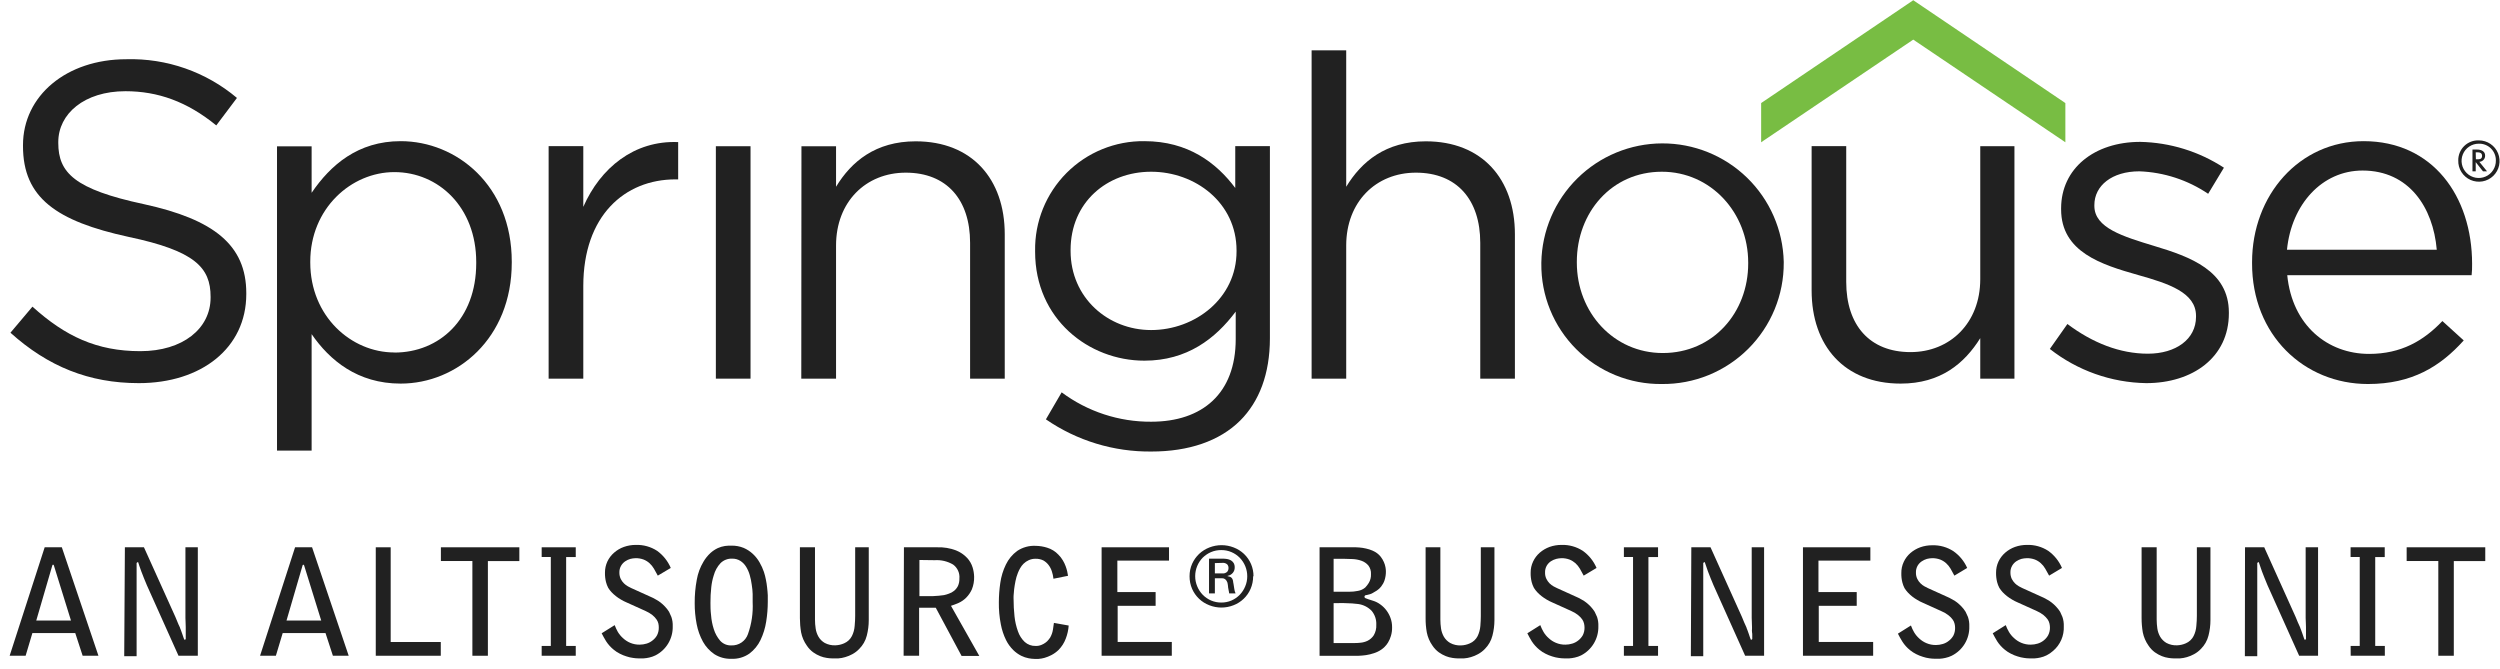 <svg width="157" height="42" viewBox="0 0 157 42" fill="none" xmlns="http://www.w3.org/2000/svg">
<g clip-path="url(#clip0)">
<path d="M129.705 6.474V8.936L129.578 8.849L120.152 2.488L110.726 8.849L110.6 8.936V6.474L110.635 6.448L120.107 0.045L120.152 0.013L120.198 0.045L129.669 6.448L129.705 6.474Z" fill="#78BD43"/>
<path d="M8.717 24.061C12.642 24.061 15.467 21.859 15.467 18.469V18.411C15.467 15.391 13.433 13.779 9.028 12.819C4.678 11.888 3.66 10.844 3.66 8.978V8.923C3.66 7.143 5.298 5.728 7.877 5.728C9.91 5.728 11.746 6.377 13.582 7.876L14.88 6.15C12.941 4.514 10.467 3.649 7.932 3.72C4.176 3.72 1.444 6.01 1.444 9.115V9.173C1.444 12.417 3.537 13.889 8.084 14.879C12.236 15.754 13.225 16.799 13.225 18.635V18.693C13.225 20.639 11.474 22.053 8.817 22.053C6.076 22.053 4.101 21.119 2.038 19.258L0.656 20.895C3.018 23.017 5.587 24.061 8.717 24.061Z" fill="black" fill-opacity="0.87"/>
<path d="M17.396 28.297H19.57V20.983C20.698 22.621 22.45 24.09 25.162 24.09C28.694 24.09 32.139 21.265 32.139 16.491V16.436C32.139 11.635 28.665 8.865 25.162 8.865C22.479 8.865 20.757 10.363 19.57 12.108V9.189H17.396V28.297ZM24.766 22.135C22.054 22.135 19.485 19.864 19.485 16.484V16.429C19.485 13.095 22.054 10.808 24.766 10.808C27.536 10.808 29.907 13.01 29.907 16.458V16.53C29.907 20.049 27.591 22.141 24.766 22.141V22.135Z" fill="black" fill-opacity="0.87"/>
<path d="M34.454 23.779H36.631V17.96C36.631 13.555 39.225 11.265 42.42 11.265H42.589V8.923C39.822 8.81 37.704 10.545 36.631 12.991V9.176H34.454V23.779Z" fill="black" fill-opacity="0.87"/>
<path d="M44.956 23.779H47.133V9.183H44.956V23.779Z" fill="black" fill-opacity="0.87"/>
<path d="M50.321 23.779H52.504V15.417C52.504 12.679 54.369 10.843 56.883 10.843C59.452 10.843 60.922 12.537 60.922 15.248V23.779H63.098V14.713C63.098 11.239 61.035 8.875 57.506 8.875C54.989 8.875 53.464 10.146 52.504 11.729V9.186H50.331L50.321 23.779Z" fill="black" fill-opacity="0.87"/>
<path d="M72.319 28.356C74.635 28.356 76.585 27.707 77.885 26.41C79.072 25.223 79.75 23.49 79.75 21.239V9.176H77.574V11.804C76.387 10.221 74.609 8.865 71.868 8.865C70.962 8.854 70.062 9.025 69.222 9.368C68.382 9.711 67.62 10.219 66.98 10.861C66.34 11.504 65.836 12.268 65.496 13.109C65.157 13.95 64.99 14.851 65.005 15.758V15.813C65.005 20.029 68.365 22.65 71.868 22.65C74.551 22.65 76.332 21.265 77.603 19.569V21.294C77.603 24.71 75.511 26.484 72.293 26.484C70.269 26.496 68.295 25.848 66.672 24.639L65.683 26.335C67.633 27.678 69.951 28.384 72.319 28.356ZM72.29 20.727C69.578 20.727 67.233 18.696 67.233 15.758V15.699C67.233 12.705 69.52 10.785 72.29 10.785C75.06 10.785 77.655 12.731 77.655 15.728V15.787C77.658 18.722 75.06 20.727 72.29 20.727Z" fill="black" fill-opacity="0.87"/>
<path d="M82.369 23.779H84.542V15.417C84.542 12.679 86.407 10.843 88.921 10.843C91.49 10.843 92.96 12.537 92.96 15.248V23.779H95.136V14.713C95.136 11.239 93.073 8.875 89.541 8.875C87.027 8.875 85.502 10.146 84.542 11.729V3.159H82.369V23.779Z" fill="black" fill-opacity="0.87"/>
<path d="M104.364 24.116C105.369 24.126 106.367 23.936 107.298 23.557C108.229 23.177 109.076 22.616 109.788 21.907C110.501 21.197 111.065 20.353 111.448 19.423C111.831 18.493 112.025 17.496 112.019 16.491V16.436C111.971 14.444 111.145 12.55 109.717 11.161C108.289 9.772 106.373 8.998 104.381 9.005C102.388 9.012 100.478 9.8 99.06 11.2C97.642 12.599 96.83 14.499 96.796 16.491V16.549C96.785 17.546 96.972 18.535 97.349 19.459C97.725 20.382 98.282 21.221 98.987 21.926C99.692 22.631 100.531 23.188 101.454 23.564C102.377 23.94 103.367 24.128 104.364 24.116ZM104.422 22.17C101.341 22.17 99.025 19.627 99.025 16.491V16.436C99.025 13.357 101.201 10.785 104.364 10.785C107.442 10.785 109.787 13.357 109.787 16.491V16.549C109.787 19.627 107.585 22.17 104.422 22.17Z" fill="black" fill-opacity="0.87"/>
<path d="M119.362 24.09C121.875 24.09 123.371 22.819 124.36 21.236V23.779H126.507V9.183H124.36V17.535C124.36 20.276 122.469 22.112 119.981 22.112C117.412 22.112 115.943 20.419 115.943 17.707V9.176H113.77V18.242C113.77 21.719 115.829 24.09 119.362 24.09Z" fill="black" fill-opacity="0.87"/>
<path d="M134.783 24.061C137.702 24.061 139.973 22.439 139.973 19.682V19.627C139.973 17 137.543 16.124 135.283 15.446C133.336 14.853 131.526 14.317 131.526 12.932V12.877C131.526 11.661 132.629 10.759 134.352 10.759C135.896 10.816 137.392 11.305 138.672 12.17L139.662 10.532C138.097 9.51 136.276 8.948 134.407 8.91C131.526 8.91 129.438 10.574 129.438 13.088V13.146C129.438 15.829 131.977 16.62 134.267 17.269C136.188 17.808 137.91 18.372 137.91 19.838V19.896C137.91 21.307 136.638 22.212 134.887 22.212C133.135 22.212 131.413 21.535 129.833 20.347L128.73 21.914C130.459 23.272 132.585 24.026 134.783 24.061Z" fill="black" fill-opacity="0.87"/>
<path d="M148.708 24.116C151.475 24.116 153.25 23.017 154.722 21.379L153.382 20.162C152.199 21.405 150.788 22.225 148.78 22.225C146.185 22.225 143.95 20.445 143.639 17.282H155.218C155.243 17.047 155.253 16.811 155.248 16.575C155.248 12.313 152.763 8.865 148.436 8.865C144.394 8.865 141.43 12.255 141.43 16.465V16.53C141.42 21.038 144.696 24.116 148.708 24.116ZM143.622 15.683C143.905 12.829 145.825 10.71 148.368 10.71C151.287 10.71 152.802 13.027 153.029 15.683H143.622Z" fill="black" fill-opacity="0.87"/>
<path d="M154.379 10.075C154.371 10.333 154.44 10.588 154.578 10.806C154.716 11.024 154.916 11.197 155.152 11.301C155.388 11.405 155.65 11.436 155.904 11.391C156.159 11.345 156.393 11.225 156.579 11.045C156.764 10.865 156.892 10.634 156.945 10.382C156.998 10.129 156.975 9.866 156.878 9.627C156.781 9.387 156.615 9.182 156.401 9.038C156.187 8.894 155.934 8.816 155.676 8.816C155.507 8.809 155.338 8.836 155.18 8.896C155.022 8.956 154.877 9.048 154.756 9.166C154.634 9.283 154.538 9.425 154.473 9.581C154.408 9.738 154.376 9.906 154.379 10.075ZM156.74 10.075C156.745 10.289 156.686 10.5 156.571 10.68C156.456 10.861 156.289 11.003 156.093 11.088C155.896 11.174 155.679 11.199 155.468 11.16C155.257 11.121 155.063 11.02 154.91 10.87C154.757 10.72 154.652 10.528 154.609 10.319C154.565 10.109 154.586 9.891 154.667 9.693C154.748 9.494 154.886 9.325 155.064 9.206C155.242 9.087 155.452 9.023 155.666 9.024C155.807 9.019 155.947 9.043 156.077 9.094C156.208 9.144 156.328 9.221 156.428 9.319C156.528 9.418 156.608 9.535 156.661 9.665C156.715 9.795 156.742 9.934 156.74 10.075ZM156.185 10.759L155.702 10.162C155.8 10.158 155.893 10.116 155.961 10.044C156.029 9.973 156.066 9.878 156.065 9.78C156.065 9.394 155.637 9.39 155.527 9.39H155.271V10.759H155.475V10.182L155.932 10.759H156.185ZM155.475 9.566H155.549C155.676 9.566 155.874 9.566 155.874 9.789C155.874 10.013 155.689 10.003 155.566 10.003H155.485L155.475 9.566Z" fill="black" fill-opacity="0.87"/>
<path d="M4.726 39.757H2.034L1.609 41.181H0.606L2.806 34.37H3.883L6.182 41.181H5.19L4.726 39.757ZM4.457 38.969L3.38 35.498C3.38 35.476 3.354 35.463 3.334 35.463C3.315 35.463 3.299 35.463 3.286 35.508L2.277 38.969H4.457Z" fill="black" fill-opacity="0.87"/>
<path d="M7.843 34.37H9.04L11.018 38.752L11.152 39.076C11.187 39.16 11.232 39.274 11.297 39.4C11.297 39.433 11.33 39.485 11.356 39.559C11.382 39.634 11.411 39.712 11.44 39.793C11.469 39.874 11.495 39.949 11.518 40.023C11.541 40.098 11.563 40.147 11.573 40.172H11.602H11.632C11.644 40.159 11.655 40.144 11.664 40.127C11.666 40.096 11.666 40.064 11.664 40.033C11.664 40.007 11.664 39.962 11.664 39.897C11.664 39.832 11.664 39.767 11.664 39.699C11.664 39.631 11.664 39.566 11.664 39.504C11.664 39.443 11.664 39.397 11.664 39.374C11.664 39.157 11.645 38.966 11.645 38.797V34.37H12.423V41.181H11.21L9.225 36.757C9.164 36.614 9.103 36.465 9.04 36.309C8.975 36.154 8.92 36.011 8.871 35.875L8.745 35.518C8.712 35.414 8.69 35.346 8.677 35.307H8.651H8.631C8.599 35.33 8.582 35.346 8.579 35.356C8.577 35.373 8.577 35.39 8.579 35.407C8.579 35.456 8.579 35.55 8.579 35.68C8.579 35.81 8.579 35.953 8.579 36.095C8.579 36.238 8.579 36.364 8.579 36.478C8.579 36.592 8.579 36.656 8.579 36.669V41.21H7.801L7.843 34.37Z" fill="black" fill-opacity="0.87"/>
<path d="M20.442 39.757H17.753L17.325 41.181H16.332L18.531 34.37H19.598L21.898 41.181H20.906L20.442 39.757ZM20.172 38.969L19.096 35.498C19.091 35.489 19.085 35.48 19.076 35.474C19.068 35.468 19.058 35.464 19.047 35.463C19.047 35.463 19.015 35.463 19.002 35.508L17.993 38.969H20.172Z" fill="black" fill-opacity="0.87"/>
<path d="M23.598 34.37H24.535V40.318H27.681V41.181H23.598V34.37Z" fill="black" fill-opacity="0.87"/>
<path d="M32.615 34.37V35.236H30.639V41.181H29.666V35.232H27.688V34.37H32.615Z" fill="black" fill-opacity="0.87"/>
<path d="M34.017 40.565H34.591V34.979H34.017V34.37H36.157V34.983H35.554V40.565H36.157V41.181H34.017V40.565Z" fill="black" fill-opacity="0.87"/>
<path d="M41.31 36.15C41.23 35.995 41.149 35.849 41.067 35.712C40.992 35.583 40.896 35.465 40.785 35.365C40.676 35.268 40.551 35.191 40.415 35.138C40.253 35.079 40.081 35.05 39.909 35.054C39.799 35.057 39.691 35.072 39.584 35.099C39.469 35.133 39.36 35.185 39.26 35.252C39.154 35.325 39.065 35.422 39.001 35.534C38.928 35.662 38.892 35.808 38.897 35.956C38.894 36.093 38.923 36.23 38.981 36.355C39.032 36.46 39.102 36.555 39.185 36.637C39.259 36.709 39.342 36.772 39.432 36.822L39.639 36.929L40.995 37.542L41.209 37.659C41.305 37.711 41.396 37.77 41.482 37.837C41.583 37.916 41.677 38.002 41.764 38.096C41.859 38.196 41.944 38.304 42.017 38.421C42.058 38.503 42.107 38.611 42.163 38.745C42.227 38.934 42.255 39.133 42.247 39.332C42.257 39.708 42.16 40.079 41.968 40.402C41.776 40.726 41.496 40.988 41.161 41.158C41.036 41.22 40.904 41.265 40.768 41.295C40.651 41.322 40.532 41.339 40.411 41.347H40.103C39.986 41.346 39.869 41.336 39.753 41.317C39.615 41.299 39.479 41.268 39.348 41.223C39.204 41.18 39.065 41.124 38.932 41.055C38.794 40.988 38.664 40.904 38.546 40.805C38.357 40.654 38.194 40.473 38.063 40.27C37.956 40.098 37.865 39.929 37.784 39.77L38.602 39.258C38.656 39.404 38.722 39.547 38.799 39.683C38.887 39.829 38.996 39.962 39.124 40.075C39.255 40.198 39.406 40.297 39.571 40.367C39.762 40.448 39.968 40.488 40.175 40.484C40.32 40.483 40.464 40.461 40.603 40.419C40.743 40.378 40.873 40.308 40.986 40.215C41.101 40.127 41.196 40.017 41.265 39.89C41.339 39.74 41.376 39.574 41.372 39.407C41.372 39.323 41.364 39.239 41.346 39.157C41.323 39.061 41.281 38.971 41.222 38.891C41.15 38.791 41.065 38.702 40.969 38.625C40.837 38.522 40.692 38.435 40.538 38.369L39.331 37.824C39.219 37.777 39.111 37.721 39.007 37.659C38.893 37.595 38.785 37.522 38.683 37.441C38.584 37.364 38.49 37.279 38.404 37.188C38.325 37.105 38.256 37.013 38.196 36.916C38.135 36.801 38.089 36.679 38.057 36.553C38.009 36.362 37.988 36.165 37.992 35.969C37.989 35.724 38.041 35.483 38.144 35.261C38.244 35.05 38.386 34.863 38.563 34.71C38.743 34.551 38.953 34.428 39.179 34.347C39.421 34.262 39.675 34.219 39.931 34.22C40.405 34.205 40.871 34.335 41.268 34.593C41.646 34.867 41.942 35.238 42.124 35.667L41.31 36.15Z" fill="black" fill-opacity="0.87"/>
<path d="M45.94 34.266C46.201 34.262 46.46 34.31 46.702 34.408C46.914 34.5 47.11 34.627 47.279 34.785C47.444 34.939 47.586 35.117 47.698 35.313C47.81 35.505 47.902 35.707 47.974 35.917C48.025 36.073 48.066 36.232 48.097 36.394C48.132 36.561 48.158 36.73 48.175 36.9C48.194 37.068 48.21 37.224 48.217 37.383C48.223 37.542 48.217 37.675 48.217 37.791C48.217 38.21 48.183 38.627 48.116 39.04C48.054 39.441 47.934 39.83 47.76 40.195C47.598 40.532 47.358 40.825 47.059 41.048C46.728 41.278 46.33 41.392 45.927 41.373C45.55 41.385 45.178 41.283 44.86 41.081C44.566 40.88 44.323 40.615 44.149 40.305C43.958 39.958 43.823 39.583 43.75 39.193C43.666 38.759 43.625 38.318 43.627 37.876C43.623 37.385 43.667 36.895 43.757 36.413C43.825 36.008 43.97 35.62 44.182 35.268C44.301 35.066 44.45 34.882 44.623 34.723C44.759 34.601 44.912 34.5 45.077 34.421C45.22 34.357 45.37 34.312 45.525 34.288C45.662 34.27 45.801 34.262 45.94 34.266ZM47.267 37.818C47.267 37.672 47.267 37.493 47.267 37.305C47.267 37.117 47.237 36.913 47.208 36.711C47.182 36.511 47.141 36.312 47.085 36.118C47.033 35.933 46.955 35.756 46.855 35.592C46.764 35.444 46.641 35.317 46.495 35.223C46.338 35.126 46.156 35.077 45.972 35.083C45.839 35.078 45.706 35.1 45.581 35.149C45.457 35.197 45.344 35.271 45.249 35.365C45.047 35.582 44.902 35.845 44.824 36.131C44.746 36.373 44.694 36.623 44.668 36.877C44.632 37.2 44.615 37.525 44.617 37.85C44.617 38.067 44.617 38.327 44.655 38.635C44.677 38.934 44.735 39.229 44.827 39.514C44.909 39.778 45.044 40.023 45.223 40.234C45.312 40.333 45.422 40.411 45.545 40.463C45.668 40.514 45.8 40.538 45.933 40.532C46.16 40.54 46.382 40.475 46.569 40.348C46.756 40.22 46.897 40.036 46.971 39.822C47.201 39.18 47.301 38.499 47.267 37.818Z" fill="black" fill-opacity="0.87"/>
<path d="M51.181 34.37V38.911C51.181 39.099 51.195 39.286 51.224 39.472C51.25 39.656 51.312 39.833 51.405 39.994C51.5 40.153 51.634 40.285 51.795 40.377C52 40.485 52.231 40.537 52.463 40.526C52.652 40.52 52.838 40.477 53.011 40.4C53.223 40.31 53.397 40.148 53.501 39.942C53.599 39.745 53.657 39.53 53.673 39.31C53.695 39.076 53.705 38.865 53.705 38.68V34.37H54.558V38.943C54.558 39.271 54.517 39.598 54.435 39.916C54.355 40.235 54.189 40.526 53.955 40.756C53.831 40.886 53.688 40.996 53.53 41.081C53.388 41.159 53.238 41.221 53.082 41.266C52.941 41.309 52.795 41.337 52.648 41.347C52.505 41.347 52.372 41.347 52.249 41.347C52.14 41.345 52.032 41.335 51.924 41.317C51.783 41.297 51.645 41.26 51.512 41.207C51.356 41.145 51.208 41.065 51.071 40.967C50.915 40.852 50.779 40.711 50.672 40.549C50.492 40.298 50.368 40.012 50.309 39.709C50.259 39.416 50.234 39.12 50.234 38.823V34.37H51.181Z" fill="black" fill-opacity="0.87"/>
<path d="M56.767 34.37H58.865C59.262 34.357 59.658 34.422 60.03 34.561C60.296 34.665 60.536 34.827 60.733 35.035C60.894 35.207 61.012 35.413 61.081 35.638C61.139 35.826 61.17 36.021 61.175 36.218C61.183 36.491 61.135 36.763 61.032 37.016C60.945 37.209 60.824 37.385 60.675 37.535C60.54 37.67 60.382 37.78 60.208 37.86C60.05 37.93 59.887 37.992 59.721 38.045L61.499 41.191H60.386L58.765 38.165H57.72V41.181H56.747L56.767 34.37ZM57.74 35.167V37.438H58.145C58.288 37.438 58.427 37.438 58.567 37.438L58.959 37.412C59.068 37.405 59.176 37.392 59.284 37.373C59.387 37.351 59.489 37.32 59.589 37.282C59.706 37.244 59.816 37.185 59.913 37.107C60.014 37.025 60.097 36.922 60.156 36.806C60.224 36.657 60.256 36.495 60.25 36.332C60.266 36.164 60.238 35.996 60.169 35.842C60.101 35.689 59.993 35.556 59.858 35.456C59.508 35.249 59.105 35.153 58.7 35.18L57.74 35.167Z" fill="black" fill-opacity="0.87"/>
<path d="M66.157 36.345C66.14 36.184 66.105 36.025 66.053 35.871C66.007 35.727 65.935 35.592 65.842 35.472C65.754 35.358 65.644 35.264 65.518 35.193C65.368 35.122 65.204 35.086 65.038 35.09C64.888 35.087 64.739 35.118 64.603 35.18C64.483 35.235 64.374 35.309 64.279 35.401C64.193 35.486 64.12 35.584 64.061 35.69C64.008 35.783 63.961 35.881 63.922 35.982C63.857 36.145 63.807 36.315 63.773 36.488C63.737 36.669 63.708 36.841 63.688 37.003C63.669 37.166 63.659 37.302 63.653 37.415C63.646 37.529 63.653 37.597 63.653 37.616C63.652 37.98 63.672 38.344 63.711 38.706C63.745 39.029 63.818 39.346 63.928 39.65C64.014 39.903 64.16 40.131 64.353 40.315C64.542 40.485 64.79 40.575 65.044 40.565C65.166 40.569 65.288 40.547 65.401 40.5C65.496 40.463 65.586 40.413 65.667 40.351C65.735 40.303 65.795 40.245 65.845 40.179C65.882 40.137 65.916 40.093 65.946 40.046C66.035 39.892 66.096 39.722 66.124 39.546C66.154 39.371 66.173 39.222 66.186 39.118L67.114 39.284C67.094 39.564 67.033 39.839 66.932 40.101C66.832 40.37 66.677 40.614 66.475 40.818C66.341 40.948 66.189 41.057 66.024 41.142C65.886 41.213 65.742 41.271 65.592 41.314C65.472 41.348 65.348 41.369 65.223 41.379H64.96C64.84 41.376 64.721 41.363 64.603 41.34C64.441 41.31 64.284 41.258 64.136 41.184C63.951 41.091 63.781 40.969 63.633 40.824C63.448 40.641 63.294 40.429 63.179 40.195C63.028 39.887 62.919 39.559 62.855 39.222C62.764 38.761 62.721 38.291 62.728 37.821C62.729 37.414 62.759 37.007 62.819 36.604C62.875 36.206 62.993 35.818 63.169 35.456C63.331 35.118 63.572 34.826 63.873 34.603C64.219 34.37 64.631 34.256 65.047 34.279C65.29 34.283 65.53 34.322 65.761 34.395C66.031 34.477 66.275 34.628 66.468 34.833C66.578 34.942 66.672 35.064 66.75 35.197C66.818 35.311 66.876 35.432 66.922 35.557C66.961 35.663 66.994 35.771 67.02 35.881C67.042 35.988 67.058 36.079 67.072 36.16L66.157 36.345Z" fill="black" fill-opacity="0.87"/>
<path d="M69.181 34.37H73.414V35.206H70.17V37.182H72.573V38.045H70.189V40.315H73.589V41.181H69.181V34.37Z" fill="black" fill-opacity="0.87"/>
<path d="M78.697 36.189C78.699 36.463 78.644 36.733 78.535 36.984C78.434 37.217 78.287 37.428 78.103 37.604C77.919 37.78 77.702 37.918 77.465 38.009C76.976 38.203 76.432 38.203 75.943 38.009C75.705 37.918 75.487 37.78 75.302 37.605C75.117 37.428 74.969 37.218 74.866 36.984C74.757 36.733 74.702 36.463 74.704 36.189C74.702 35.919 74.757 35.651 74.866 35.404C74.971 35.172 75.12 34.961 75.304 34.785C75.493 34.609 75.713 34.472 75.953 34.379C76.442 34.189 76.985 34.189 77.474 34.379C77.715 34.471 77.935 34.609 78.123 34.785C78.313 34.966 78.464 35.184 78.567 35.425C78.669 35.667 78.721 35.927 78.72 36.189H78.697ZM78.327 36.189C78.328 35.756 78.159 35.339 77.857 35.028C77.709 34.878 77.534 34.758 77.341 34.675C77.136 34.586 76.915 34.542 76.692 34.545C76.47 34.543 76.249 34.587 76.044 34.675C75.855 34.757 75.682 34.874 75.534 35.018C75.23 35.328 75.059 35.745 75.058 36.179C75.056 36.402 75.101 36.623 75.188 36.828C75.269 37.024 75.386 37.202 75.534 37.354C75.683 37.505 75.859 37.626 76.053 37.711C76.259 37.798 76.479 37.842 76.702 37.84C76.917 37.841 77.13 37.799 77.328 37.715C77.526 37.631 77.705 37.508 77.854 37.354C78.001 37.202 78.118 37.024 78.198 36.828C78.284 36.626 78.328 36.409 78.327 36.189ZM76.783 35.083C76.876 35.083 76.968 35.09 77.059 35.106C77.146 35.12 77.23 35.149 77.306 35.193C77.374 35.235 77.432 35.291 77.474 35.359C77.52 35.442 77.542 35.536 77.539 35.631C77.544 35.758 77.501 35.882 77.419 35.978C77.336 36.076 77.221 36.141 77.095 36.163V36.186C77.16 36.192 77.224 36.211 77.283 36.241C77.326 36.266 77.362 36.302 77.387 36.345C77.411 36.389 77.427 36.438 77.435 36.488C77.435 36.543 77.455 36.604 77.465 36.672C77.474 36.741 77.497 36.867 77.513 36.977C77.524 37.078 77.552 37.175 77.594 37.266H77.192C77.192 37.205 77.169 37.143 77.16 37.081C77.145 37.021 77.135 36.961 77.127 36.9C77.127 36.825 77.108 36.75 77.101 36.682C77.096 36.617 77.075 36.553 77.04 36.497C77.014 36.446 76.976 36.401 76.929 36.368C76.88 36.332 76.821 36.314 76.761 36.316H76.294V37.266H75.927V35.083H76.783ZM76.294 35.362V36.011H76.761C76.816 36.017 76.872 36.012 76.924 35.994C76.977 35.977 77.025 35.948 77.066 35.91C77.122 35.844 77.152 35.76 77.15 35.673C77.154 35.589 77.125 35.507 77.069 35.443C77.027 35.406 76.978 35.379 76.925 35.363C76.872 35.347 76.816 35.342 76.761 35.349L76.294 35.362Z" fill="black" fill-opacity="0.87"/>
<path d="M82.869 34.37H84.815H85.156C85.293 34.374 85.429 34.386 85.565 34.405C85.709 34.428 85.852 34.461 85.993 34.503C86.132 34.546 86.266 34.606 86.392 34.681C86.516 34.759 86.626 34.858 86.716 34.973C86.793 35.073 86.857 35.182 86.907 35.297C86.954 35.401 86.988 35.51 87.008 35.622C87.023 35.701 87.031 35.781 87.034 35.862C87.039 36.062 87.01 36.262 86.946 36.452C86.897 36.593 86.825 36.724 86.732 36.841C86.657 36.938 86.566 37.021 86.463 37.088C86.369 37.149 86.285 37.198 86.217 37.234C86.159 37.271 86.095 37.3 86.028 37.318C85.966 37.34 85.902 37.356 85.837 37.367C85.74 37.367 85.688 37.409 85.688 37.477C85.688 37.494 85.693 37.511 85.702 37.526C85.711 37.541 85.724 37.553 85.74 37.561C85.802 37.59 85.866 37.614 85.931 37.633L86.226 37.727C86.392 37.778 86.548 37.856 86.687 37.96C86.832 38.063 86.96 38.188 87.066 38.33C87.177 38.477 87.265 38.64 87.326 38.813C87.392 38.998 87.425 39.192 87.423 39.388C87.428 39.574 87.403 39.76 87.349 39.939C87.307 40.082 87.247 40.22 87.17 40.348C87.109 40.45 87.035 40.544 86.95 40.627C86.89 40.687 86.825 40.741 86.755 40.789C86.612 40.889 86.454 40.966 86.288 41.019C86.123 41.075 85.954 41.116 85.782 41.142C85.622 41.165 85.46 41.179 85.299 41.184H82.869V34.37ZM84.725 37.162C84.912 37.163 85.099 37.145 85.282 37.107C85.45 37.079 85.607 37.006 85.737 36.896C85.82 36.809 85.894 36.714 85.957 36.611C86.058 36.445 86.106 36.253 86.097 36.059C86.111 35.859 86.049 35.66 85.925 35.502C85.81 35.372 85.663 35.273 85.5 35.216C85.321 35.153 85.134 35.117 84.945 35.109C84.751 35.109 84.566 35.093 84.4 35.093H83.751V37.162H84.725ZM83.751 40.383H85.068C85.153 40.383 85.276 40.383 85.428 40.364C85.587 40.351 85.742 40.309 85.886 40.24C86.041 40.162 86.173 40.045 86.269 39.9C86.389 39.699 86.445 39.466 86.431 39.232C86.447 38.915 86.342 38.603 86.139 38.359C85.916 38.13 85.624 37.98 85.308 37.934L84.916 37.895C84.528 37.87 84.14 37.864 83.751 37.879V40.383Z" fill="black" fill-opacity="0.87"/>
<path d="M90.455 34.37V38.911C90.456 39.098 90.47 39.286 90.497 39.472C90.525 39.656 90.587 39.833 90.679 39.994C90.775 40.152 90.908 40.284 91.068 40.377C91.278 40.491 91.514 40.544 91.753 40.532C91.942 40.526 92.128 40.483 92.301 40.406C92.514 40.317 92.689 40.155 92.794 39.949C92.889 39.75 92.947 39.536 92.966 39.316C92.985 39.083 92.995 38.872 92.995 38.687V34.37H93.851V38.943C93.85 39.272 93.808 39.599 93.725 39.916C93.645 40.234 93.48 40.525 93.248 40.756C93.123 40.886 92.978 40.995 92.82 41.081C92.679 41.159 92.53 41.221 92.375 41.266C92.233 41.309 92.086 41.336 91.938 41.347C91.798 41.347 91.665 41.347 91.538 41.347C91.43 41.345 91.321 41.335 91.214 41.317C91.073 41.297 90.935 41.26 90.802 41.207C90.646 41.145 90.498 41.065 90.361 40.967C90.204 40.852 90.069 40.711 89.962 40.549C89.783 40.298 89.66 40.011 89.602 39.709C89.55 39.416 89.525 39.12 89.528 38.823V34.37H90.455Z" fill="black" fill-opacity="0.87"/>
<path d="M99.456 36.15C99.375 35.995 99.294 35.849 99.216 35.712C99.14 35.583 99.044 35.466 98.934 35.365C98.823 35.268 98.697 35.191 98.561 35.138C98.399 35.079 98.227 35.05 98.055 35.054C97.945 35.057 97.836 35.072 97.73 35.099C97.609 35.132 97.494 35.183 97.39 35.252C97.283 35.325 97.195 35.422 97.13 35.534C97.059 35.663 97.024 35.809 97.03 35.956C97.025 36.093 97.054 36.23 97.114 36.355C97.165 36.459 97.233 36.554 97.315 36.637C97.388 36.709 97.471 36.772 97.561 36.822C97.646 36.867 97.714 36.903 97.772 36.929L99.125 37.542L99.339 37.659C99.435 37.709 99.527 37.769 99.612 37.837C99.713 37.916 99.808 38.003 99.897 38.096C99.99 38.197 100.074 38.305 100.147 38.421C100.202 38.526 100.252 38.635 100.296 38.745C100.358 38.934 100.386 39.133 100.377 39.332C100.386 39.708 100.289 40.078 100.097 40.401C99.906 40.724 99.627 40.986 99.294 41.158C99.168 41.22 99.035 41.265 98.898 41.295C98.781 41.322 98.661 41.339 98.541 41.347H98.236C98.118 41.346 98 41.336 97.883 41.317C97.745 41.299 97.609 41.267 97.477 41.223C97.334 41.179 97.195 41.123 97.062 41.055C96.924 40.987 96.794 40.903 96.676 40.805C96.487 40.654 96.324 40.473 96.193 40.27C96.089 40.098 95.995 39.929 95.917 39.77L96.731 39.258C96.785 39.405 96.853 39.547 96.932 39.683C97.018 39.83 97.128 39.963 97.257 40.075C97.388 40.199 97.541 40.298 97.707 40.367C97.898 40.449 98.104 40.488 98.311 40.484C98.455 40.483 98.598 40.461 98.736 40.419C98.877 40.378 99.008 40.308 99.122 40.215C99.235 40.126 99.33 40.016 99.401 39.89C99.475 39.74 99.512 39.574 99.508 39.407C99.507 39.323 99.497 39.239 99.478 39.157C99.456 39.062 99.415 38.971 99.359 38.891C99.285 38.791 99.199 38.702 99.102 38.625C98.971 38.521 98.826 38.435 98.671 38.369L97.464 37.824C97.352 37.777 97.244 37.721 97.14 37.659C97.027 37.594 96.918 37.521 96.816 37.441C96.716 37.364 96.623 37.279 96.537 37.188C96.459 37.104 96.39 37.013 96.329 36.916C96.268 36.801 96.221 36.679 96.189 36.553C96.142 36.362 96.12 36.165 96.125 35.969C96.121 35.724 96.174 35.482 96.28 35.261C96.379 35.051 96.52 34.863 96.695 34.71C96.877 34.553 97.086 34.43 97.312 34.347C97.553 34.262 97.808 34.219 98.064 34.22C98.537 34.205 99.004 34.335 99.401 34.593C99.782 34.865 100.08 35.236 100.263 35.667L99.456 36.15Z" fill="black" fill-opacity="0.87"/>
<path d="M101.98 40.565H102.555V34.979H101.98V34.37H104.125V34.983H103.521V40.565H104.125V41.181H101.98V40.565Z" fill="black" fill-opacity="0.87"/>
<path d="M106.215 34.37H107.421L109.397 38.752L109.53 39.076L109.676 39.4C109.676 39.433 109.708 39.485 109.734 39.559C109.76 39.634 109.789 39.712 109.818 39.793C109.848 39.874 109.874 39.949 109.896 40.023C109.919 40.098 109.942 40.147 109.951 40.172H109.981H110.01C110.023 40.159 110.034 40.144 110.042 40.127C110.045 40.096 110.045 40.064 110.042 40.033C110.042 40.007 110.042 39.962 110.042 39.897C110.042 39.832 110.042 39.767 110.026 39.699C110.01 39.631 110.026 39.566 110.026 39.504C110.026 39.443 110.026 39.397 110.026 39.374C110.026 39.157 110.007 38.966 110.007 38.797V34.37H110.785V41.181H109.595L107.61 36.757C107.547 36.614 107.485 36.465 107.425 36.309C107.363 36.154 107.305 36.011 107.256 35.875C107.207 35.738 107.165 35.618 107.133 35.518L107.061 35.307H107.035H107.016C106.983 35.33 106.967 35.346 106.964 35.356C106.962 35.373 106.962 35.39 106.964 35.407C106.964 35.456 106.964 35.55 106.964 35.68C106.964 35.81 106.964 35.953 106.964 36.095C106.964 36.238 106.964 36.364 106.964 36.478C106.964 36.592 106.964 36.656 106.964 36.669V41.21H106.186L106.215 34.37Z" fill="black" fill-opacity="0.87"/>
<path d="M113.226 34.37H117.459V35.206H114.199V37.182H116.602V38.045H114.218V40.315H117.634V41.181H113.226V34.37Z" fill="black" fill-opacity="0.87"/>
<path d="M122.735 36.15C122.657 35.995 122.576 35.849 122.495 35.712C122.419 35.583 122.323 35.466 122.213 35.365C122.102 35.268 121.976 35.191 121.84 35.138C121.678 35.079 121.506 35.05 121.333 35.054C121.224 35.057 121.115 35.072 121.009 35.099C120.894 35.133 120.784 35.185 120.685 35.252C120.577 35.324 120.487 35.421 120.422 35.534C120.351 35.663 120.316 35.809 120.321 35.956C120.317 36.093 120.346 36.23 120.406 36.355C120.457 36.46 120.526 36.555 120.61 36.637C120.683 36.71 120.766 36.772 120.857 36.822C120.938 36.867 121.009 36.903 121.064 36.929L122.417 37.542L122.631 37.659C122.728 37.71 122.82 37.77 122.907 37.837C123.006 37.917 123.101 38.004 123.189 38.096C123.283 38.196 123.367 38.304 123.439 38.421C123.494 38.526 123.544 38.635 123.588 38.745C123.651 38.934 123.68 39.133 123.672 39.332C123.685 39.714 123.587 40.091 123.391 40.419C123.195 40.747 122.908 41.011 122.566 41.181C122.44 41.242 122.307 41.288 122.17 41.317C122.053 41.345 121.934 41.362 121.814 41.369H121.509C121.39 41.368 121.272 41.359 121.155 41.34C121.018 41.322 120.884 41.29 120.753 41.246C120.609 41.203 120.469 41.146 120.334 41.077C120.197 41.009 120.067 40.925 119.948 40.828C119.76 40.677 119.598 40.496 119.468 40.292C119.367 40.131 119.274 39.964 119.189 39.793L120.007 39.28C120.06 39.428 120.126 39.57 120.205 39.705C120.292 39.852 120.401 39.984 120.529 40.098C120.661 40.221 120.813 40.32 120.98 40.39C121.17 40.471 121.376 40.511 121.583 40.507C121.727 40.506 121.87 40.484 122.008 40.442C122.149 40.401 122.281 40.331 122.394 40.237C122.508 40.149 122.603 40.039 122.673 39.913C122.747 39.763 122.784 39.597 122.78 39.43C122.78 39.346 122.77 39.262 122.751 39.18C122.73 39.084 122.689 38.993 122.631 38.914C122.559 38.813 122.472 38.724 122.375 38.648C122.244 38.543 122.098 38.456 121.943 38.392L120.74 37.847C120.627 37.801 120.519 37.745 120.416 37.681C120.302 37.617 120.194 37.544 120.091 37.464C119.993 37.386 119.901 37.302 119.815 37.211C119.737 37.127 119.667 37.035 119.605 36.938C119.545 36.823 119.499 36.701 119.468 36.575C119.42 36.385 119.398 36.188 119.404 35.991C119.399 35.747 119.451 35.505 119.556 35.284C119.654 35.073 119.796 34.886 119.971 34.733C120.154 34.575 120.364 34.452 120.591 34.37C120.831 34.284 121.085 34.242 121.34 34.243C121.813 34.227 122.28 34.358 122.676 34.616C123.055 34.881 123.353 35.244 123.539 35.667L122.735 36.15Z" fill="black" fill-opacity="0.87"/>
<path d="M128.685 36.15C128.605 35.995 128.524 35.849 128.441 35.712C128.367 35.582 128.272 35.465 128.159 35.365C128.051 35.268 127.925 35.191 127.789 35.138C127.627 35.079 127.456 35.05 127.283 35.054C127.168 35.056 127.054 35.071 126.943 35.099C126.828 35.133 126.718 35.185 126.618 35.252C126.512 35.325 126.423 35.422 126.359 35.534C126.286 35.662 126.25 35.808 126.255 35.956C126.253 36.093 126.281 36.23 126.339 36.355C126.392 36.459 126.461 36.554 126.544 36.637C126.617 36.709 126.7 36.772 126.79 36.822L126.998 36.929L128.354 37.542L128.568 37.659C128.664 37.71 128.755 37.77 128.84 37.837C128.941 37.916 129.036 38.002 129.123 38.096C129.218 38.196 129.303 38.304 129.376 38.421C129.417 38.503 129.465 38.611 129.521 38.745C129.585 38.934 129.614 39.133 129.606 39.332C129.619 39.623 129.566 39.913 129.45 40.18C129.334 40.447 129.159 40.684 128.938 40.873C128.812 40.987 128.671 41.083 128.519 41.158C128.394 41.22 128.263 41.265 128.127 41.295C128.009 41.322 127.89 41.339 127.77 41.347H127.462C127.344 41.346 127.227 41.336 127.111 41.317C126.974 41.299 126.838 41.267 126.706 41.223C126.563 41.18 126.424 41.124 126.291 41.055C126.153 40.987 126.023 40.903 125.905 40.805C125.716 40.654 125.553 40.473 125.422 40.27C125.318 40.098 125.224 39.929 125.143 39.77L125.96 39.258C126.014 39.405 126.081 39.547 126.161 39.683C126.247 39.83 126.357 39.963 126.485 40.075C126.616 40.198 126.768 40.297 126.933 40.367C127.124 40.448 127.329 40.488 127.536 40.484C127.681 40.483 127.826 40.461 127.965 40.419C128.106 40.377 128.237 40.308 128.351 40.215C128.464 40.126 128.557 40.016 128.626 39.89C128.702 39.74 128.74 39.575 128.737 39.407C128.736 39.323 128.726 39.239 128.707 39.157C128.685 39.062 128.644 38.971 128.587 38.891C128.513 38.792 128.427 38.703 128.331 38.625C128.199 38.522 128.054 38.435 127.9 38.369L126.693 37.824C126.581 37.777 126.473 37.721 126.369 37.659C126.256 37.594 126.147 37.521 126.044 37.441C125.945 37.364 125.852 37.279 125.765 37.188C125.688 37.104 125.619 37.013 125.558 36.916C125.497 36.801 125.45 36.679 125.418 36.553C125.371 36.362 125.349 36.165 125.353 35.969C125.35 35.724 125.402 35.483 125.506 35.261C125.606 35.051 125.749 34.864 125.924 34.71C126.106 34.552 126.314 34.429 126.541 34.347C126.782 34.262 127.037 34.219 127.293 34.22C127.766 34.205 128.233 34.335 128.629 34.593C129.01 34.866 129.308 35.237 129.492 35.667L128.685 36.15Z" fill="black" fill-opacity="0.87"/>
<path d="M135.439 34.37V38.911C135.44 39.098 135.455 39.286 135.481 39.472C135.508 39.656 135.57 39.833 135.663 39.994C135.759 40.152 135.893 40.284 136.052 40.377C136.258 40.485 136.488 40.537 136.721 40.526C136.91 40.52 137.096 40.477 137.269 40.4C137.481 40.31 137.655 40.148 137.759 39.942C137.857 39.745 137.915 39.53 137.93 39.31C137.953 39.076 137.963 38.865 137.963 38.68V34.37H138.816V38.943C138.816 39.271 138.775 39.598 138.693 39.916C138.613 40.235 138.447 40.526 138.213 40.756C138.089 40.886 137.946 40.996 137.788 41.081C137.647 41.159 137.498 41.221 137.343 41.266C137.201 41.309 137.054 41.336 136.905 41.347C136.763 41.347 136.63 41.347 136.506 41.347C136.398 41.345 136.289 41.335 136.182 41.317C136.041 41.297 135.903 41.26 135.77 41.207C135.614 41.145 135.466 41.065 135.329 40.967C135.172 40.852 135.037 40.711 134.93 40.549C134.751 40.297 134.627 40.011 134.567 39.709C134.517 39.416 134.492 39.12 134.492 38.823V34.37H135.439Z" fill="black" fill-opacity="0.87"/>
<path d="M140.987 34.37H142.194L144.169 38.752L144.302 39.076L144.448 39.4C144.448 39.433 144.481 39.485 144.507 39.559C144.533 39.634 144.565 39.712 144.591 39.793C144.617 39.874 144.646 39.949 144.669 40.023C144.691 40.098 144.714 40.147 144.724 40.172H144.753H144.782C144.795 40.159 144.806 40.144 144.815 40.127C144.817 40.096 144.817 40.064 144.815 40.033C144.815 40.007 144.815 39.962 144.815 39.897C144.815 39.832 144.815 39.767 144.815 39.699C144.815 39.631 144.815 39.566 144.815 39.504C144.815 39.443 144.815 39.397 144.815 39.374C144.815 39.157 144.795 38.966 144.795 38.797V34.37H145.574V41.181H144.387L142.401 36.757C142.339 36.614 142.277 36.465 142.217 36.309L142.048 35.875C141.999 35.738 141.957 35.618 141.925 35.518L141.853 35.307H141.827H141.808C141.775 35.33 141.759 35.346 141.756 35.356C141.754 35.373 141.754 35.39 141.756 35.407C141.756 35.456 141.756 35.55 141.756 35.68C141.756 35.81 141.756 35.953 141.756 36.095C141.756 36.238 141.756 36.364 141.756 36.478C141.756 36.592 141.756 36.656 141.756 36.669V41.21H140.978L140.987 34.37Z" fill="black" fill-opacity="0.87"/>
<path d="M147.62 40.565H148.191V34.979H147.617V34.37H149.761V34.983H149.164V40.565H149.768V41.181H147.624L147.62 40.565Z" fill="black" fill-opacity="0.87"/>
<path d="M156.075 34.37V35.236H154.099V41.181H153.126V35.232H151.138V34.37H156.075Z" fill="black" fill-opacity="0.87"/>
</g>
<defs>
<clipPath id="clip0">
<rect width="156.333" height="41.398" fill="white" transform="translate(0.616)"/>
</clipPath>
</defs>
</svg>
